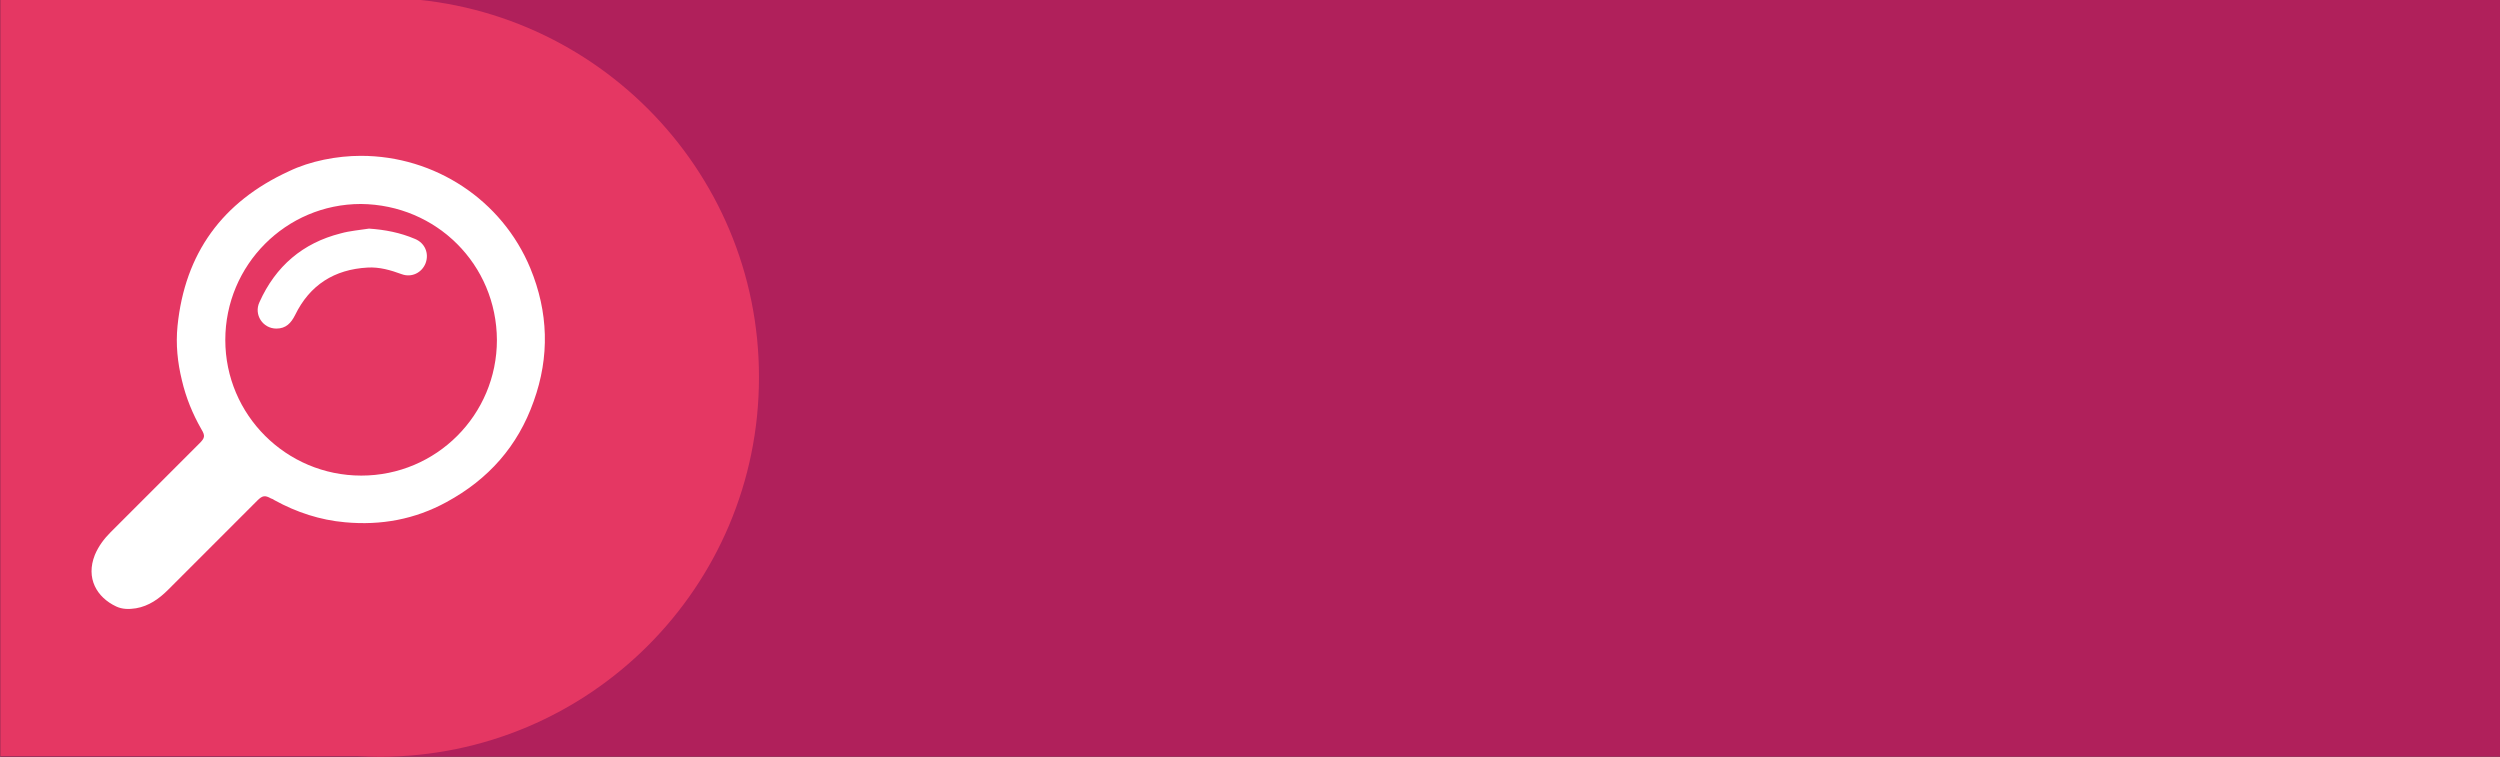 <?xml version="1.0" encoding="utf-8"?>
<!-- Generator: Adobe Illustrator 24.3.0, SVG Export Plug-In . SVG Version: 6.00 Build 0)  -->
<svg version="1.1" id="Camada_1" xmlns="http://www.w3.org/2000/svg" xmlns:xlink="http://www.w3.org/1999/xlink" x="0px" y="0px"
	 width="680.2px" height="205.9px" viewBox="0 0 680.2 205.9" style="enable-background:new 0 0 680.2 205.9;" xml:space="preserve"
	>
<rect x="0" y="0" width="680.2" height="205.9" fill="#333333" stroke="none"/>
<style type="text/css">
	.st0{fill:#B0205B;}
	.st1{fill:#E53763;}
	.st2{fill:#FFFFFF;}
</style>
<g>
	<rect x="0.1" y="-0.2" class="st0" width="680.8" height="206.6"/>
	<path class="st1" d="M103.3-0.6c-2.1,0-4.1,0.1-6.1,0.2H0.1v206.1h97.3c2,0.1,4,0.2,5.9,0.2c57,0,103.2-46.2,103.2-103.2
		C206.6,45.7,160.4-0.6,103.3-0.6z"/>
	<g>
		<path class="st2" d="M98.2,42.4c20.1,0,38.4,12,46.1,30.6c4.9,11.9,5.3,24,0.9,36.2c-4.3,12.2-12.3,21.2-23.7,27.4
			c-8.6,4.7-17.8,6.4-27.6,5.5c-6.8-0.6-13.2-2.7-19.2-6c-0.3-0.2-0.6-0.4-1-0.5c-1.6-0.9-2.3-0.8-3.7,0.6
			c-8.1,8.1-16.2,16.2-24.3,24.3c-2.4,2.4-5.2,4.4-8.7,5c-1.9,0.3-3.7,0.3-5.4-0.5c-5.3-2.5-8.3-7.7-5.8-14c1-2.4,2.5-4.4,4.3-6.2
			c8.1-8.1,16.1-16.1,24.2-24.2c1.4-1.4,1.6-2,0.5-3.8c-2.4-4.2-4.2-8.6-5.3-13.3c-1.2-4.9-1.7-9.8-1.2-14.8
			c2-19.8,12.2-33.8,30.3-42.1C84.4,43.8,91.7,42.4,98.2,42.4z M98.2,55.5c-20.4,0-36.9,16.6-36.9,37c0,20.4,16.6,36.9,37,36.9
			c20.4,0,36.9-16.5,36.9-36.9C135.1,72,118.8,55.7,98.2,55.5z"/>
		<path class="st2" d="M100.4,62.2c4.4,0.3,8.5,1.1,12.5,2.8c2.7,1.1,3.9,3.9,2.9,6.6c-1,2.6-3.8,4-6.5,3c-3-1.1-6.1-2-9.3-1.8
			c-9,0.5-15.7,4.7-19.7,12.9c-1.1,2.2-2.5,3.7-5.1,3.7c-3.7,0-6.2-3.8-4.6-7.2c4.4-9.8,11.8-16.1,22.1-18.7
			C95.2,62.8,97.9,62.6,100.4,62.2z"/>
	</g>
</g>
</svg>
